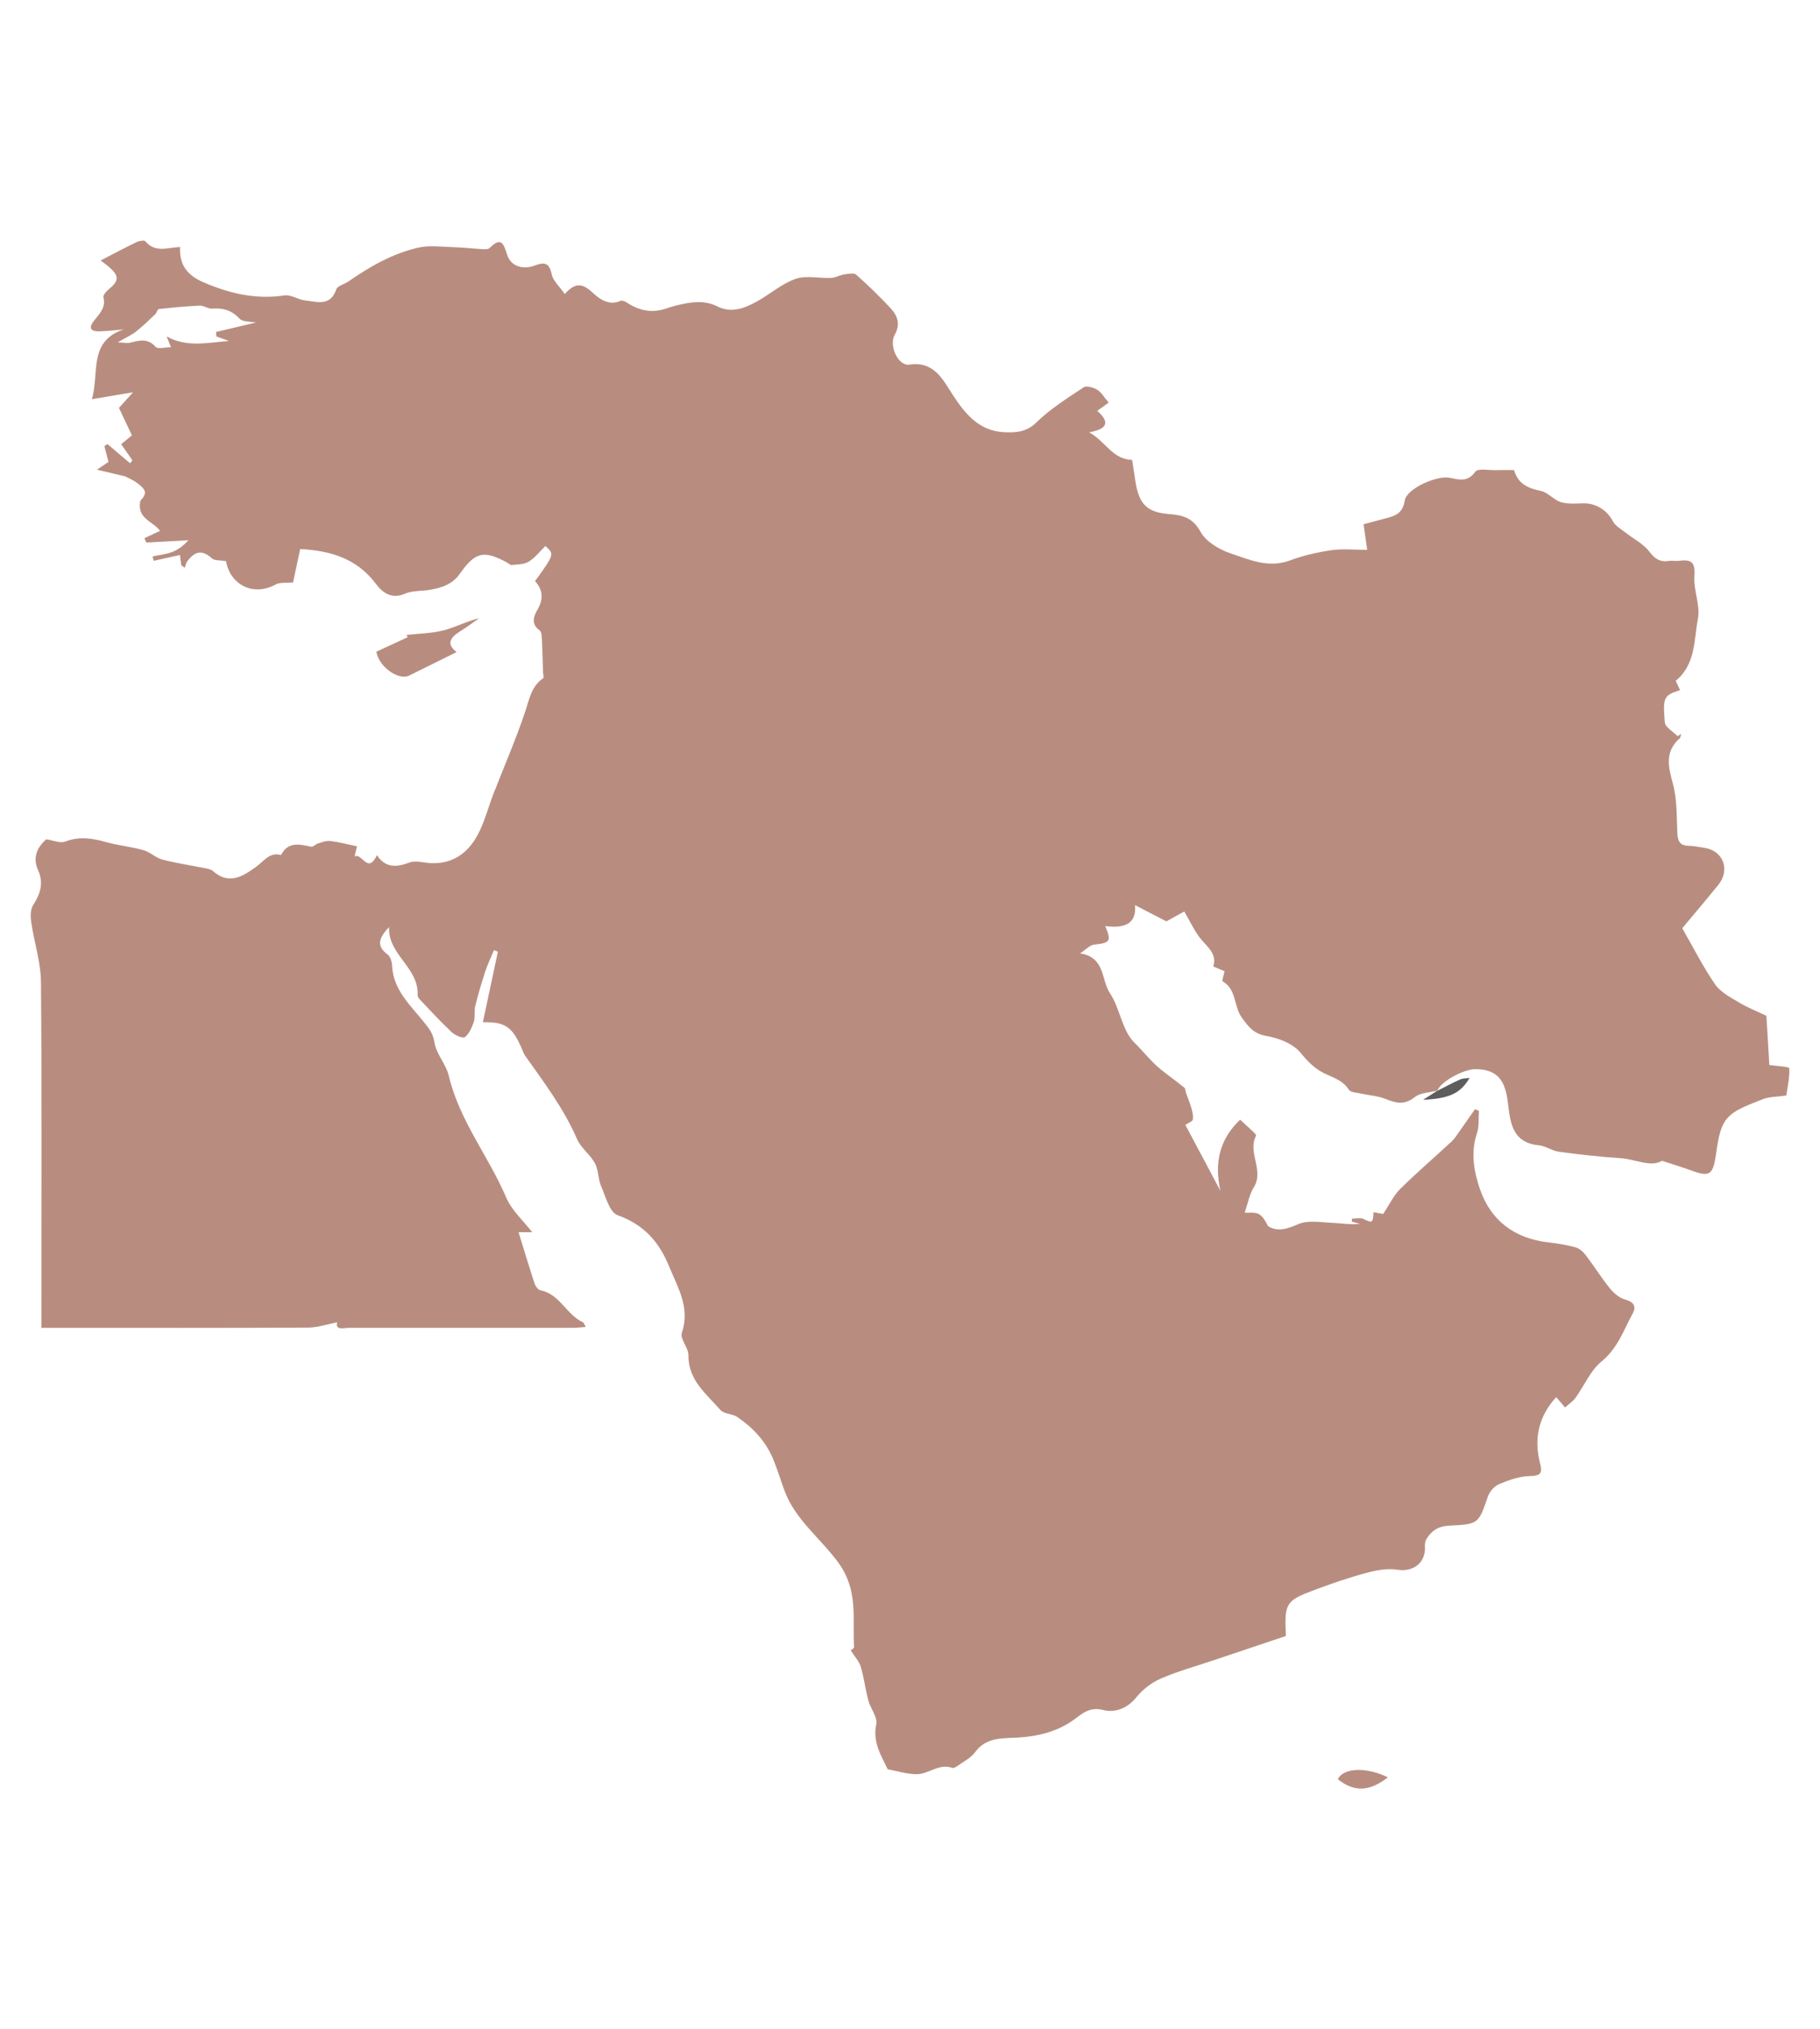 <?xml version="1.0" encoding="utf-8"?>
<!-- Generator: Adobe Illustrator 16.0.0, SVG Export Plug-In . SVG Version: 6.00 Build 0)  -->
<!DOCTYPE svg PUBLIC "-//W3C//DTD SVG 1.1//EN" "http://www.w3.org/Graphics/SVG/1.1/DTD/svg11.dtd">
<svg version="1.1" id="Layer_1" xmlns="http://www.w3.org/2000/svg" xmlns:xlink="http://www.w3.org/1999/xlink" x="0px" y="0px"
	 width="279.3px" height="311.293px" viewBox="7.445 -26.222 279.3 311.293" enable-background="new 7.445 -26.222 279.3 311.293"
	 xml:space="preserve">
<g>
	<g>
		<rect x="12.16" y="10.699" fill="none" width="269.869" height="237.449"/>
		<path fill="#B88D80" d="M228.058,141.068c-1.192,0.317-2.643,0.316-3.522,1.022c-1.583,1.271-2.898,0.894-4.496,0.255
			c-1.171-0.467-2.499-0.532-3.749-0.813c-0.644-0.145-1.587-0.171-1.851-0.59c-1.035-1.655-2.841-1.935-4.316-2.812
			c-1.191-0.707-2.142-1.678-3.073-2.83c-1.127-1.396-3.348-2.278-5.229-2.596c-1.979-0.331-2.782-1.412-3.809-2.827
			c-1.253-1.727-0.784-4.32-2.94-5.556c-0.133-0.075,0.16-0.89,0.292-1.554c-0.468-0.196-1.049-0.441-1.726-0.726
			c0.585-1.907-0.802-2.896-1.863-4.164c-1.014-1.21-1.67-2.718-2.588-4.271c-0.969,0.532-1.966,1.079-2.752,1.51
			c-1.711-0.885-3.266-1.688-4.806-2.485c0.22,2.607-1.25,3.654-4.565,3.206c0.953,2.364,0.773,2.576-1.736,2.852
			c-0.625,0.069-1.186,0.721-2.136,1.34c3.895,0.603,3.219,4.058,4.579,6.097c1.563,2.338,1.852,5.721,3.745,7.58
			c1.34,1.313,2.54,2.881,4.024,4.09c1.194,0.97,2.457,1.855,3.648,2.829c0.2,0.163,0.176,0.586,0.281,0.88
			c0.259,0.724,0.577,1.431,0.783,2.167c0.168,0.597,0.34,1.255,0.246,1.844c-0.047,0.299-0.674,0.506-1.146,0.828
			c1.714,3.219,3.546,6.661,5.377,10.104c-0.938-4.203-0.197-7.86,3.028-10.903c0.881,0.81,1.513,1.378,2.128,1.963
			c0.141,0.135,0.364,0.398,0.321,0.48c-1.367,2.582,1.29,5.321-0.363,7.951c-0.677,1.077-0.894,2.445-1.384,3.871
			c0.633,0.042,1.508-0.121,2.138,0.199c0.649,0.331,1.061,1.131,1.463,1.887c1.569,0.906,2.968,0.375,4.649-0.343
			c1.494-0.64,3.458-0.257,5.211-0.186c1.393,0.057,2.775,0.321,4.23,0.148c-0.411-0.107-0.823-0.215-1.235-0.322
			c-0.005-0.154-0.012-0.307-0.017-0.461c0.598,0,1.293-0.196,1.779,0.038c1.359,0.655,1.475,0.642,1.549-1.038
			c0.631,0.115,1.243,0.228,1.49,0.273c0.949-1.434,1.578-2.82,2.587-3.818c2.55-2.524,5.282-4.864,7.915-7.307
			c0.44-0.408,0.771-0.944,1.123-1.438c0.828-1.166,1.641-2.342,2.459-3.514c0.201,0.088,0.402,0.176,0.604,0.264
			c-0.087,1.151,0.055,2.378-0.303,3.437c-0.994,2.943-0.472,5.852,0.452,8.548c1.675,4.878,5.331,7.592,10.514,8.188
			c1.397,0.161,2.804,0.38,4.156,0.755c0.597,0.165,1.186,0.695,1.578,1.21c1.275,1.67,2.385,3.469,3.709,5.098
			c0.604,0.742,1.485,1.488,2.375,1.719c1.319,0.342,1.668,1.107,1.148,2.058c-1.414,2.579-2.32,5.397-4.819,7.43
			c-1.71,1.391-2.644,3.718-3.993,5.576c-0.419,0.576-1.064,0.988-1.604,1.476c-0.409-0.479-0.819-0.956-1.357-1.584
			c-2.634,2.869-3.464,6.261-2.492,10.075c0.387,1.519,0.203,2.009-1.556,2.035c-1.58,0.023-3.207,0.614-4.699,1.229
			c-0.728,0.3-1.472,1.134-1.731,1.892c-1.443,4.178-1.39,4.273-5.935,4.483c-1.639,0.075-2.702,0.745-3.491,2.038
			c-0.185,0.304-0.267,0.735-0.243,1.096c0.168,2.578-1.774,4.021-4.255,3.624c-1.56-0.25-3.299,0.105-4.866,0.528
			c-2.677,0.724-5.313,1.634-7.911,2.611c-4.342,1.633-4.549,2.021-4.301,7.03c-3.634,1.22-7.405,2.481-11.176,3.75
			c-2.695,0.908-5.455,1.666-8.053,2.797c-1.412,0.615-2.775,1.685-3.75,2.884c-1.401,1.723-3.28,2.376-5.075,1.92
			c-1.916-0.486-3.056,0.413-4.224,1.299c-2.618,1.988-5.62,2.725-8.767,2.928c-2.456,0.16-4.91-0.124-6.659,2.257
			c-0.667,0.906-1.822,1.46-2.774,2.147c-0.205,0.146-0.541,0.315-0.736,0.247c-2.037-0.723-3.636,0.986-5.486,0.975
			c-1.437-0.01-2.872-0.474-4.41-0.753c-0.968-2.071-2.344-4.118-1.758-6.898c0.229-1.088-0.88-2.413-1.217-3.675
			c-0.454-1.699-0.655-3.471-1.157-5.153c-0.249-0.836-0.926-1.546-1.552-2.538c-0.062,0.058,0.547-0.259,0.529-0.534
			c-0.291-4.366,0.711-8.607-2.427-12.915c-2.688-3.688-6.579-6.541-8.235-10.978c-0.593-1.591-1.079-3.225-1.719-4.796
			c-1.134-2.784-3.114-4.912-5.57-6.571c-0.753-0.51-2.018-0.437-2.559-1.056c-2.154-2.47-4.964-4.568-4.92-8.418
			c0.012-1.143-1.319-2.497-1.01-3.407c1.319-3.89-0.611-6.929-1.965-10.238c-1.556-3.804-3.901-6.392-7.905-7.834
			c-1.231-0.444-1.833-2.874-2.526-4.479c-0.473-1.096-0.384-2.458-0.941-3.484c-0.729-1.34-2.148-2.338-2.744-3.712
			c-2.03-4.671-5.061-8.683-7.968-12.785c-0.194-0.275-0.308-0.609-0.441-0.923c-1.502-3.537-2.594-4.275-6.041-4.206
			c0.762-3.579,1.533-7.201,2.304-10.822l-0.605-0.234c-0.454,1.102-0.977,2.181-1.347,3.31c-0.572,1.743-1.087,3.507-1.525,5.287
			c-0.189,0.765,0.021,1.639-0.217,2.378c-0.28,0.866-0.7,1.829-1.37,2.362c-0.298,0.242-1.516-0.283-2.031-0.765
			c-1.685-1.575-3.244-3.284-4.836-4.955c-0.181-0.19-0.402-0.476-0.389-0.703c0.241-4.238-4.606-6.226-4.372-10.47
			c-1.376,1.473-2.175,2.788-0.222,4.232c0.417,0.308,0.65,1.088,0.676,1.665c0.168,3.795,2.888,6.172,4.996,8.822
			c0.777,0.978,1.309,1.67,1.515,3.014c0.271,1.761,1.773,3.309,2.19,5.079c1.612,6.862,6.096,12.34,8.807,18.672
			c0.858,2.002,2.66,3.601,3.997,5.339h-2.095c0.875,2.829,1.631,5.36,2.46,7.865c0.136,0.413,0.539,0.972,0.901,1.041
			c2.984,0.595,3.999,3.759,6.528,4.919c0.144,0.065,0.201,0.324,0.422,0.705c-0.774,0.054-1.412,0.135-2.05,0.135
			c-11.387,0.007-22.773,0.006-34.16-0.005c-0.949,0-2.267,0.448-1.936-0.846c-1.464,0.281-2.958,0.81-4.455,0.816
			c-12.826,0.066-25.654,0.038-38.481,0.038h-2.449v-2.631c0-16.798,0.08-33.597-0.072-50.395c-0.027-3.071-1.043-6.126-1.495-9.206
			c-0.125-0.85-0.136-1.938,0.289-2.604c1.113-1.737,1.662-3.398,0.757-5.39c-0.899-1.979-0.066-3.543,1.254-4.717
			c1.053,0.15,2.134,0.647,2.91,0.351c2.134-0.82,4.108-0.533,6.198,0.056c1.901,0.537,3.902,0.72,5.805,1.254
			c1.029,0.288,1.893,1.184,2.924,1.452c2.179,0.567,4.422,0.892,6.632,1.34c0.398,0.081,0.853,0.185,1.142,0.437
			c2.461,2.144,4.499,0.833,6.604-0.669c1.147-0.82,2.037-2.301,3.824-1.812c1.087-2.101,2.838-1.65,4.621-1.268
			c0.297,0.063,0.672-0.392,1.043-0.502c0.618-0.184,1.281-0.452,1.888-0.38c1.313,0.156,2.602,0.504,4.101,0.816
			c-0.025,0.109-0.167,0.719-0.363,1.568c1.152-0.645,1.978,2.797,3.428-0.213c1.28,1.96,2.954,1.908,4.953,1.14
			c0.917-0.352,2.116,0.005,3.185,0.075c3.433,0.222,5.813-1.516,7.325-4.335c1.053-1.965,1.604-4.196,2.419-6.294
			c1.646-4.239,3.478-8.414,4.905-12.724c0.626-1.89,0.933-3.777,2.712-4.994c0.146-0.099-0.009-0.635-0.019-0.968
			c-0.048-1.534-0.068-3.068-0.151-4.601c-0.033-0.608,0.005-1.508-0.352-1.762c-1.428-1.011-0.88-2.271-0.331-3.219
			c0.958-1.656,0.798-3.041-0.382-4.352c2.979-4.144,2.979-4.144,1.579-5.385c-0.825,0.804-1.571,1.791-2.549,2.398
			c-0.712,0.44-1.733,0.41-2.622,0.514c-0.221,0.025-0.472-0.25-0.712-0.381c-3.523-1.919-4.875-1.65-7.214,1.691
			c-1.159,1.653-2.805,2.188-4.616,2.495c-1.274,0.216-2.676,0.092-3.815,0.589c-2.051,0.894-3.462-0.147-4.44-1.458
			c-2.928-3.924-6.944-5.137-11.656-5.384c-0.399,1.862-0.771,3.601-1.098,5.125c-1.027,0.099-1.97-0.064-2.626,0.295
			c-3.668,2.013-7.114-0.177-7.646-3.559c-0.873-0.159-1.775-0.052-2.204-0.452c-1.549-1.437-2.703-0.967-3.772,0.497
			c-0.195,0.267-0.247,0.641-0.363,0.965c-0.178-0.13-0.357-0.258-0.534-0.387c-0.065-0.482-0.131-0.963-0.213-1.574
			c-1.414,0.314-2.72,0.603-4.026,0.894c-0.058-0.224-0.113-0.447-0.17-0.671c1.014-0.218,2.072-0.324,3.03-0.691
			c0.905-0.348,1.707-0.968,2.47-1.795l-6.456,0.36c-0.098-0.225-0.197-0.449-0.296-0.674c0.719-0.337,1.438-0.674,2.398-1.126
			c-1.058-1.484-3.622-1.855-3.016-4.618c0.061-0.099,0.718-0.698,0.703-1.277c-0.012-0.507-0.71-1.092-1.232-1.467
			c-0.703-0.505-1.524-0.842-1.816-0.996c-1.581-0.375-2.673-0.634-4.32-1.025c0.968-0.654,1.407-0.951,1.768-1.194
			c-0.218-0.834-0.425-1.625-0.631-2.417c0.156-0.107,0.313-0.216,0.469-0.324c1.159,0.985,2.318,1.969,3.479,2.952
			c0.118-0.151,0.237-0.301,0.355-0.452c-0.568-0.816-1.137-1.631-1.726-2.475c0.701-0.575,1.297-1.066,1.647-1.354
			c-0.708-1.507-1.328-2.823-1.986-4.22c0.457-0.504,1.084-1.196,2.165-2.391c-2.412,0.405-4.225,0.709-6.325,1.062
			c1.186-3.927-0.616-8.874,4.892-10.705c-1.258,0.104-2.515,0.277-3.774,0.293c-1.208,0.015-1.718-0.421-0.803-1.605
			c0.808-1.045,1.873-2.001,1.463-3.606c-0.076-0.296,0.349-0.836,0.675-1.105c1.799-1.481,1.818-2.176,0.011-3.703
			c-0.248-0.208-0.514-0.393-1.116-0.85c2.01-1.038,3.74-1.967,5.507-2.815c0.402-0.193,1.205-0.326,1.375-0.118
			c1.491,1.821,3.458,0.93,5.32,0.868c-0.172,2.824,1.199,4.382,3.546,5.398c4.005,1.735,8.074,2.694,12.487,2.028
			c0.986-0.149,2.08,0.658,3.151,0.773c1.809,0.194,3.866,0.977,4.778-1.709c0.183-0.539,1.22-0.763,1.828-1.185
			c3.32-2.298,6.813-4.315,10.765-5.208c1.74-0.393,3.64-0.117,5.464-0.067c1.426,0.039,2.847,0.213,4.271,0.292
			c0.4,0.021,0.958,0.071,1.185-0.154c1.763-1.75,2.143-0.783,2.714,1.037c0.547,1.746,2.412,2.324,4.227,1.635
			c1.45-0.549,2.227-0.476,2.6,1.332c0.215,1.046,1.241,1.924,2.016,3.041c1.783-2.028,2.911-1.491,4.452-0.051
			c0.888,0.829,2.397,1.889,4.083,1.1c0.246-0.115,0.724,0.093,1.011,0.28c1.805,1.18,3.716,1.616,5.816,0.954
			c0.579-0.183,1.154-0.383,1.741-0.527c2.098-0.51,4.213-0.899,6.266,0.129c2.142,1.072,4.101,0.342,5.951-0.653
			c2.066-1.112,3.896-2.78,6.062-3.547c1.636-0.579,3.641-0.072,5.479-0.156c0.677-0.029,1.331-0.434,2.015-0.539
			c0.61-0.093,1.479-0.271,1.835,0.042c1.797,1.583,3.513,3.267,5.161,5.007c1.126,1.187,1.721,2.507,0.756,4.218
			c-0.942,1.669,0.551,4.828,2.237,4.576c3.745-0.556,5.068,2.159,6.576,4.491c1.961,3.033,4.119,5.707,8.015,5.874
			c1.695,0.072,3.367,0.018,4.905-1.49c2.133-2.093,4.74-3.724,7.25-5.391c0.444-0.294,1.526,0.013,2.105,0.375
			c0.66,0.412,1.086,1.197,1.739,1.967c-0.597,0.43-1.101,0.793-1.747,1.26c1.656,1.478,1.994,2.712-1.239,3.297
			c2.576,1.44,3.533,4.12,6.593,4.232c0.157,1.028,0.333,2.219,0.522,3.406c0.534,3.324,1.739,4.626,5.057,4.888
			c2.146,0.168,3.701,0.528,4.922,2.735c0.834,1.51,2.845,2.712,4.585,3.298c2.901,0.978,5.85,2.324,9.144,1.088
			c2.037-0.766,4.215-1.253,6.373-1.567c1.724-0.252,3.512-0.05,5.474-0.05c-0.173-1.206-0.369-2.58-0.563-3.932
			c1.245-0.33,2.407-0.637,3.569-0.946c1.414-0.375,2.453-0.801,2.748-2.678c0.287-1.835,4.924-3.908,6.925-3.497
			c1.469,0.3,2.749,0.682,3.917-0.941c0.387-0.54,2.013-0.206,3.074-0.239c0.844-0.028,1.688-0.006,2.812-0.006
			c-0.159-0.092,0.035-0.047,0.063,0.047c0.61,2.069,2.147,2.755,4.126,3.16c1.082,0.222,1.951,1.376,3.039,1.708
			c1.079,0.33,2.313,0.21,3.478,0.188c1.969-0.038,3.652,1.104,4.506,2.739c0.398,0.76,1.331,1.253,2.056,1.827
			c1.186,0.939,2.651,1.656,3.529,2.82c0.859,1.141,1.656,1.651,3.017,1.447c0.537-0.081,1.104,0.049,1.644-0.024
			c1.867-0.254,2.422,0.32,2.271,2.351c-0.162,2.16,0.938,4.478,0.538,6.542c-0.628,3.217-0.287,6.931-3.406,9.53
			c0.179,0.383,0.423,0.9,0.668,1.424c-2.47,0.802-2.676,1.023-2.34,4.941c0.065,0.758,1.278,1.416,1.963,2.12
			c0.18-0.114,0.358-0.228,0.537-0.341c-0.066,0.224-0.063,0.529-0.213,0.663c-2.271,2.012-1.801,4.259-1.075,6.874
			c0.675,2.429,0.597,5.085,0.709,7.648c0.056,1.228,0.351,1.94,1.706,1.969c0.817,0.018,1.633,0.191,2.444,0.313
			c2.881,0.433,4.009,3.358,2.145,5.67c-1.886,2.338-3.839,4.625-5.541,6.668c1.744,3.037,3.205,5.951,5.039,8.606
			c0.826,1.198,2.34,1.976,3.649,2.767c1.293,0.783,2.722,1.34,4.227,2.062c0.141,2.379,0.293,4.937,0.447,7.544
			c1.053,0.155,3.039,0.254,3.053,0.48c0.091,1.413-0.257,2.854-0.447,4.2c-1.416,0.21-2.64,0.163-3.665,0.591
			c-1.919,0.8-4.196,1.475-5.438,2.948c-1.179,1.399-1.425,3.725-1.722,5.694c-0.434,2.874-0.939,3.295-3.639,2.311
			c-1.377-0.503-2.782-0.93-4.61-1.532c-1.74,1.051-4.054-0.248-6.355-0.396c-3.168-0.207-6.329-0.57-9.478-0.991
			c-1.041-0.139-2.008-0.883-3.044-0.985c-4.188-0.405-4.398-3.544-4.791-6.636c-0.359-2.828-1.229-5.032-4.938-5.049
			c-1.847-0.009-5.399,1.927-5.889,3.331L228.058,141.068z M46.712,23.257c-0.799-0.169-2.015-0.062-2.526-0.612
			c-1.201-1.289-2.507-1.642-4.161-1.523c-0.636,0.046-1.31-0.486-1.953-0.459c-2.095,0.091-4.186,0.297-6.27,0.53
			c-0.206,0.023-0.311,0.58-0.546,0.802c-0.962,0.911-1.914,1.843-2.955,2.658c-0.703,0.551-1.548,0.919-2.791,1.636
			c0.999,0.051,1.417,0.161,1.791,0.078c1.426-0.322,2.771-0.813,4.026,0.62c0.335,0.383,1.478,0.058,2.359,0.058
			c-0.291-0.729-0.478-1.19-0.663-1.654c3.126,1.733,6.345,0.934,9.552,0.69c-0.64-0.229-1.278-0.46-1.919-0.689
			c-0.021-0.229-0.043-0.458-0.065-0.686C42.672,24.212,44.751,23.719,46.712,23.257"/>
		<rect x="12.16" y="10.699" fill="none" width="269.869" height="237.449"/>
		<path fill="#B88D80" d="M65.205,73.748c1.731-0.801,3.277-1.515,4.822-2.231l-0.229-0.331c1.922-0.222,3.894-0.245,5.751-0.72
			c1.806-0.463,3.493-1.39,5.423-1.846c-0.944,0.654-1.864,1.348-2.841,1.953c-1.5,0.93-2.306,1.929-0.619,3.238
			c-2.455,1.213-4.852,2.398-7.249,3.582C68.571,78.229,65.57,76.04,65.205,73.748"/>
		<rect x="12.16" y="10.699" fill="none" width="269.869" height="237.449"/>
		<path fill="#B88D80" d="M212.755,246.717c0.809-1.778,4.407-1.914,7.676-0.29C217.6,248.626,215.264,248.715,212.755,246.717"/>
		<g>
			<defs>
				<rect id="SVGID_1_" x="12.16" y="10.699" width="269.869" height="237.449"/>
			</defs>
			<clipPath id="SVGID_2_">
				<use xlink:href="#SVGID_1_"  overflow="visible"/>
			</clipPath>
			<path clip-path="url(#SVGID_2_)" fill="#5E5D5E" d="M227.997,141.116c1.169-0.589,2.322-1.208,3.514-1.745
				c0.406-0.185,0.904-0.16,1.454-0.244c-1.342,2.342-3.086,3.188-7.12,3.358c0.939-0.604,1.573-1.008,2.209-1.415
				C228.058,141.067,227.997,141.116,227.997,141.116"/>
		</g>
	</g>
</g>
</svg>
